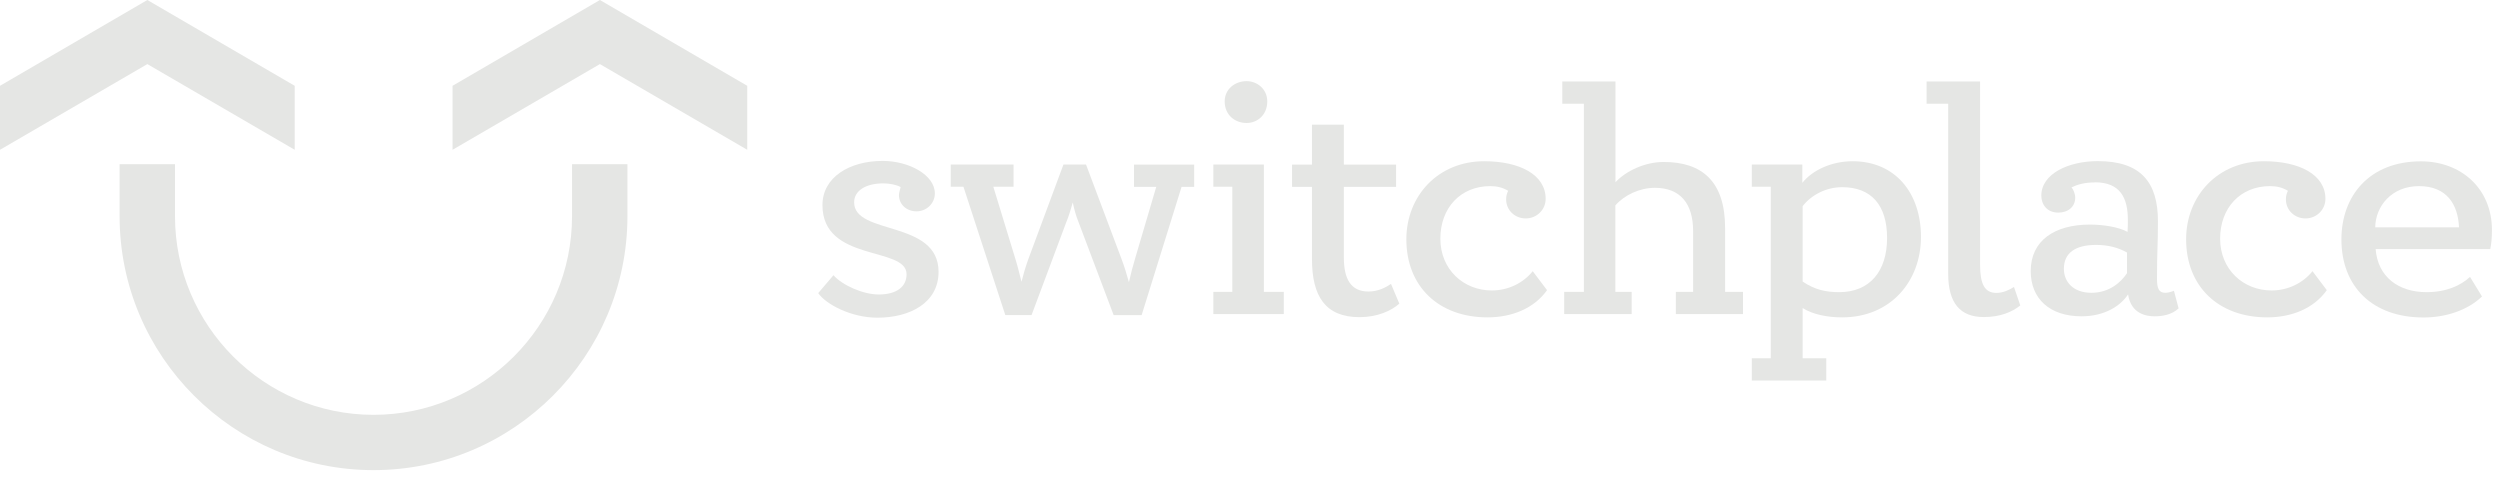 <svg width="236" height="45" viewBox="0 0 236 45" fill="none" xmlns="http://www.w3.org/2000/svg">
<g clip-path="url(#clip0_34_2)">
<path d="M56.63 6.05L42.72 14.14V8.1L56.63 0L70.54 8.1V14.14L56.63 6.05Z" fill="#E5E6E4"/>
<path d="M13.91 6.05L27.82 14.14V8.1L13.91 0L0 8.1V14.14L13.91 6.05Z" fill="#E5E6E4"/>
<path d="M35.27 39.16C24.93 39.16 16.52 30.75 16.52 20.41V15.5H11.29V20.41C11.29 33.63 22.04 44.38 35.26 44.38C48.48 44.38 59.23 33.62 59.23 20.41V15.5H54V20.41C54 30.75 45.59 39.16 35.25 39.16H35.27Z" fill="#E5E6E4"/>
<path d="M82.94 27.8C84.67 27.8 85.58 27.05 85.58 25.89C85.58 23.22 77.64 24.79 77.64 19.36C77.64 16.72 80.21 15.19 83.32 15.19C85.8 15.19 88.25 16.51 88.25 18.26C88.25 19.2 87.47 19.95 86.52 19.95C85.57 19.95 84.86 19.29 84.86 18.41C84.86 18.19 84.99 17.81 85.02 17.66C84.64 17.44 83.95 17.31 83.39 17.31C81.73 17.31 80.63 18 80.63 19.1C80.63 22.24 88.6 20.73 88.6 25.66C88.6 28.61 85.87 29.99 82.83 29.99C80.35 29.99 77.97 28.73 77.24 27.67L78.68 25.98C79.5 26.92 81.47 27.8 82.95 27.8H82.94Z" fill="#E5E6E4"/>
<path d="M90.94 17.63H89.75V15.53H95.68V17.63H93.77L95.87 24.5C96.09 25.19 96.25 25.94 96.43 26.6C96.59 25.97 96.78 25.28 97.06 24.5L100.39 15.53H102.52L105.88 24.47C106.13 25.13 106.38 25.94 106.57 26.64C106.73 25.92 106.95 25.07 107.17 24.35L109.15 17.64H107.05V15.54H112.73V17.64H111.54L107.77 29.75H105.13L101.8 20.93C101.58 20.4 101.39 19.71 101.27 19.11C101.08 19.77 100.89 20.43 100.64 21.02L97.38 29.74H94.9L90.95 17.63H90.94Z" fill="#E5E6E4"/>
<path d="M114.54 27.55H116.33V17.63H114.54V15.53H119.31V27.55H121.19V29.65H114.54V27.55ZM115.61 9.57C115.61 8.41 116.58 7.66 117.68 7.66C118.68 7.66 119.63 8.41 119.63 9.57C119.63 10.86 118.69 11.61 117.68 11.61C116.58 11.61 115.61 10.86 115.61 9.57Z" fill="#E5E6E4"/>
<path d="M132.11 28.65C131.36 29.34 130.01 29.94 128.34 29.94C125.11 29.94 123.85 27.96 123.85 24.45V17.64H121.97V15.54H123.85V11.77H126.86V15.54H131.79V17.64H126.86V24.32C126.86 26.33 127.52 27.52 129.18 27.52C130.09 27.52 130.81 27.14 131.31 26.8L132.09 28.65H132.11Z" fill="#E5E6E4"/>
<path d="M140.11 15.22C143.44 15.22 145.91 16.48 145.91 18.77C145.91 19.81 145.06 20.62 144.03 20.62C143 20.62 142.18 19.84 142.18 18.83C142.18 18.52 142.24 18.27 142.37 18.01C141.84 17.7 141.33 17.57 140.68 17.57C137.89 17.57 135.97 19.61 135.97 22.53C135.97 25.45 138.17 27.42 140.83 27.42C142.4 27.42 143.81 26.7 144.69 25.6L146.04 27.39C144.82 29.12 142.71 29.96 140.42 29.96C135.81 29.96 132.76 27.04 132.76 22.59C132.76 18.48 135.77 15.22 140.1 15.22H140.11Z" fill="#E5E6E4"/>
<path d="M147.67 27.55H149.52V9.79H147.48V7.69H152.5V17.2C153.5 16.13 155.29 15.29 157.05 15.29C160.66 15.29 162.85 17.11 162.85 21.53V27.55H164.54V29.65H158.2V27.55H159.83V21.81C159.83 19.21 158.61 17.73 156.22 17.73C154.78 17.73 153.33 18.42 152.49 19.39V27.55H154.03V29.65H147.66V27.55H147.67Z" fill="#E5E6E4"/>
<path d="M165.37 33.82H167.16V17.63H165.37V15.53H170.14V17.26C171.08 16.07 172.9 15.22 174.88 15.22C178.9 15.22 181.34 18.2 181.34 22.37C181.34 26.54 178.48 29.96 173.9 29.96C172.49 29.96 171.11 29.68 170.17 29.08V33.82H172.4V35.92H165.37V33.82ZM173.62 27.58C176.51 27.58 178.14 25.6 178.14 22.47C178.14 19.34 176.63 17.67 173.9 17.67C172.36 17.67 170.98 18.42 170.17 19.46V26.58C171.33 27.36 172.37 27.58 173.62 27.58Z" fill="#E5E6E4"/>
<path d="M190.72 28.83C189.94 29.46 188.81 29.93 187.27 29.93C185.04 29.93 183.91 28.61 183.91 25.85V9.79H181.87V7.69H186.92V25.01C186.92 26.83 187.36 27.65 188.46 27.65C189.09 27.65 189.68 27.37 190.12 27.09L190.72 28.85V28.83Z" fill="#E5E6E4"/>
<path d="M197.75 17.22C196.81 17.22 196.12 17.41 195.55 17.69C195.71 17.85 195.9 18.29 195.9 18.66C195.9 19.51 195.24 20.07 194.3 20.07C193.23 20.07 192.7 19.29 192.7 18.47C192.7 16.4 195.27 15.21 198.03 15.21C202.11 15.21 203.71 17.22 203.71 20.89C203.71 23.21 203.62 23.62 203.62 26.32C203.62 27.2 203.78 27.64 204.4 27.64C204.78 27.64 205.22 27.45 205.22 27.45L205.66 29.11C205 29.74 204.06 29.86 203.4 29.86C202.68 29.86 201.17 29.67 200.89 27.79C200.2 28.86 198.69 29.86 196.5 29.86C193.49 29.86 191.7 28.2 191.7 25.59C191.7 22.7 193.96 21.2 197.29 21.2C198.51 21.2 199.99 21.42 200.84 21.89C200.87 21.48 200.87 21.11 200.87 20.76C200.87 18.72 200.18 17.21 197.76 17.21L197.75 17.22ZM197.43 27.64C199.16 27.64 200.25 26.6 200.79 25.79V23.84C199.97 23.37 199 23.12 197.87 23.12C195.92 23.12 194.83 23.87 194.83 25.38C194.83 26.6 195.71 27.64 197.43 27.64Z" fill="#E5E6E4"/>
<path d="M213.72 15.22C217.05 15.22 219.52 16.48 219.52 18.77C219.52 19.81 218.67 20.62 217.64 20.62C216.61 20.62 215.79 19.84 215.79 18.83C215.79 18.52 215.85 18.27 215.98 18.01C215.45 17.7 214.94 17.57 214.29 17.57C211.5 17.57 209.58 19.61 209.58 22.53C209.58 25.45 211.78 27.42 214.44 27.42C216.01 27.42 217.42 26.7 218.3 25.6L219.65 27.39C218.43 29.12 216.32 29.96 214.03 29.96C209.42 29.96 206.37 27.04 206.37 22.59C206.37 18.48 209.38 15.22 213.71 15.22H213.72Z" fill="#E5E6E4"/>
<path d="M224.26 23.5C224.45 26.14 226.43 27.58 229.06 27.58C230.94 27.58 232.29 26.95 233.17 26.14L234.3 27.99C232.92 29.31 230.85 29.97 228.78 29.97C223.95 29.97 221.03 27.05 221.03 22.6C221.03 18.49 223.67 15.23 228.53 15.23C232.33 15.23 235.24 17.8 235.24 21.72C235.24 22.47 235.18 23.04 235.08 23.51H224.25L224.26 23.5ZM232.13 21.46C232.04 19.3 230.97 17.57 228.36 17.57C225.75 17.57 224.25 19.48 224.22 21.46H232.13Z" fill="#E5E6E4"/>
</g>
<defs>
<clipPath id="clip0_34_2">
<rect width="235.24" height="44.39" fill="white"/>
</clipPath>
</defs>
</svg>
